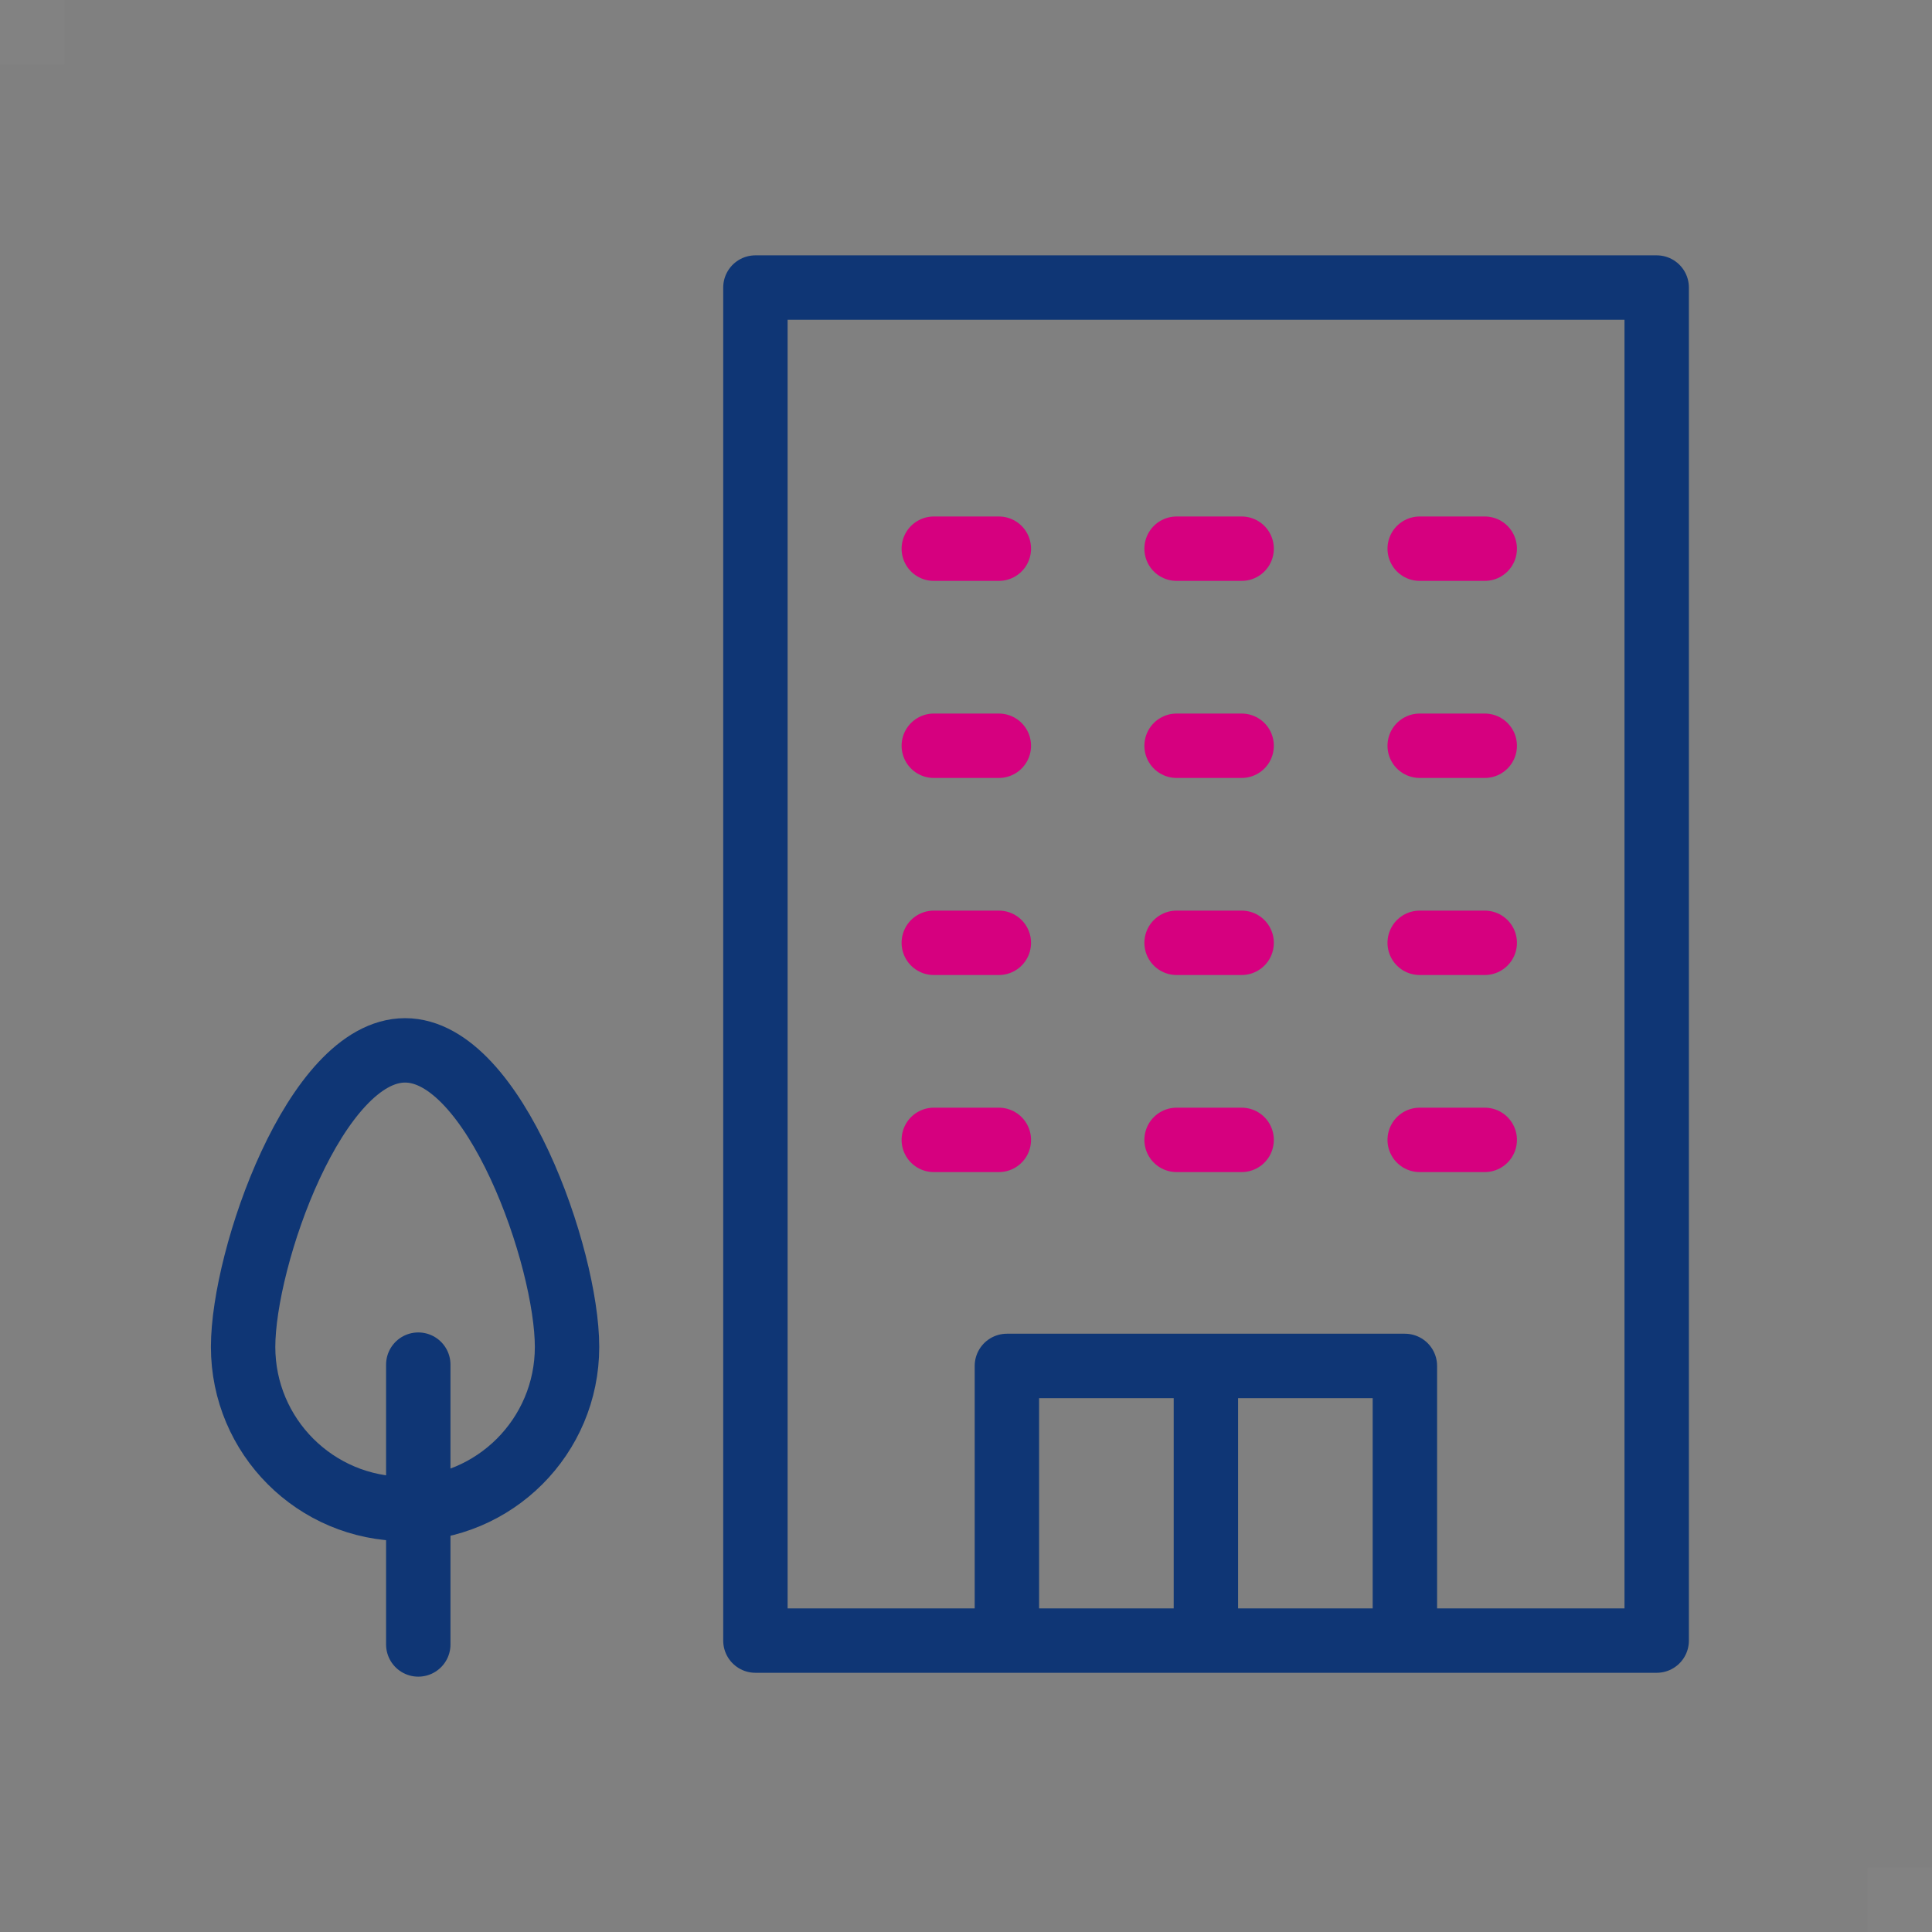 <?xml version="1.0" encoding="UTF-8"?><svg id="_レイヤー_1" xmlns="http://www.w3.org/2000/svg" viewBox="0 0 60 60"><rect x="0" y="0" width="60" height="60" fill="#808080" stroke="none"/><defs><style>.cls-1{fill:#fff;}.cls-2{stroke:#0f3675;}.cls-2,.cls-3{fill:none;stroke-linecap:round;stroke-linejoin:round;stroke-width:2px;}.cls-3{stroke:#d6007f;}.cls-4{opacity:.02;}</style></defs><g class="cls-4"><rect class="cls-1" width="2" height="2"/></g><g class="cls-4"><rect class="cls-1" x="58" y="58" width="2" height="2"/></g><rect class="cls-2" x="23.46" y="8.93" width="27.99" height="42.02"/><polyline class="cls-2" points="31.27 50.46 31.27 42.42 43.63 42.42 43.63 50.46"/><path class="cls-2" d="m17.61,41.83c0,2.78-2.25,5.03-5.03,5.03s-5.03-2.25-5.03-5.03,2.25-9.21,5.03-9.21,5.03,6.43,5.03,9.21Z"/><line class="cls-2" x1="12.99" y1="42.38" x2="12.99" y2="51.07"/><line class="cls-3" x1="29" y1="17.04" x2="31.02" y2="17.04"/><line class="cls-3" x1="29" y1="29.28" x2="31.02" y2="29.28"/><line class="cls-3" x1="29" y1="35.4" x2="31.02" y2="35.4"/><line class="cls-3" x1="29" y1="23.16" x2="31.02" y2="23.16"/><line class="cls-3" x1="36.54" y1="17.04" x2="38.56" y2="17.04"/><line class="cls-3" x1="36.54" y1="23.16" x2="38.56" y2="23.16"/><line class="cls-3" x1="36.54" y1="29.28" x2="38.56" y2="29.28"/><line class="cls-3" x1="36.54" y1="35.4" x2="38.56" y2="35.4"/><line class="cls-3" x1="44.09" y1="17.04" x2="46.11" y2="17.04"/><line class="cls-3" x1="44.09" y1="23.16" x2="46.11" y2="23.16"/><line class="cls-3" x1="44.09" y1="29.28" x2="46.11" y2="29.28"/><line class="cls-3" x1="44.09" y1="35.4" x2="46.11" y2="35.4"/><line class="cls-2" x1="37.45" y1="42.97" x2="37.45" y2="50.24"/></svg>